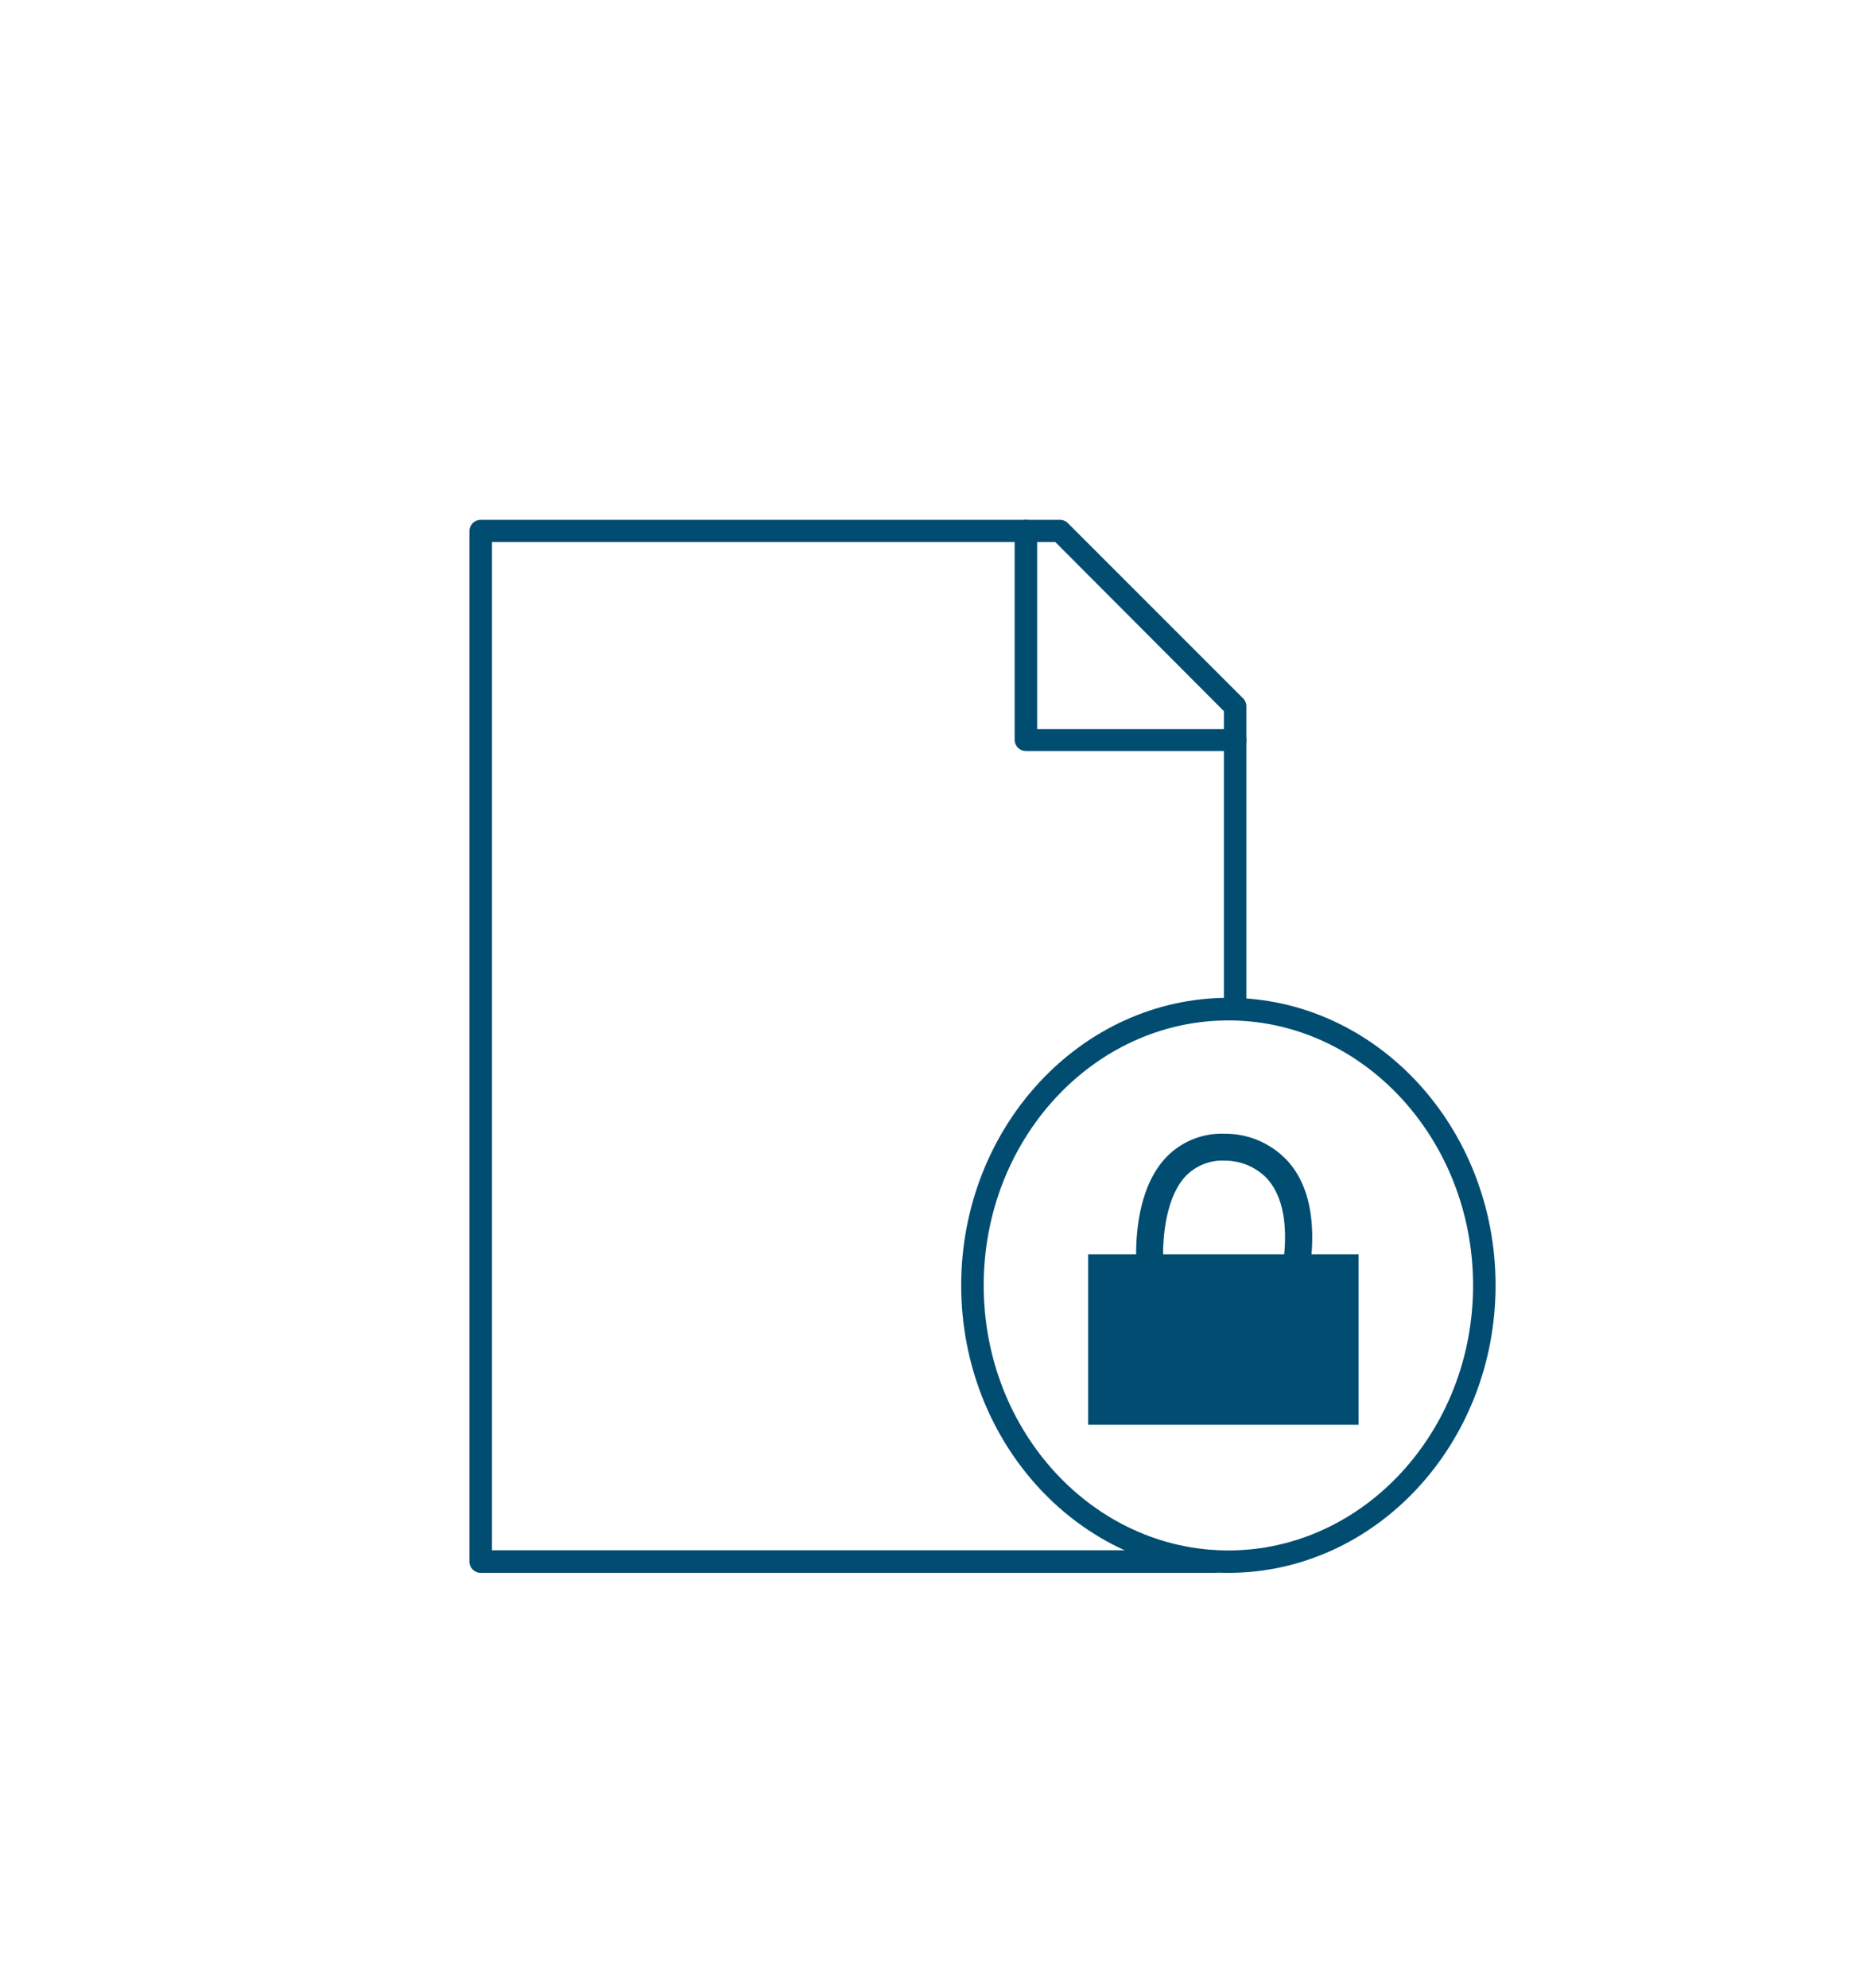 <svg id="Layer_1" data-name="Layer 1" xmlns="http://www.w3.org/2000/svg" viewBox="0 0 207.02 220.82"><defs><style>.cls-1{fill:#014d71;}</style></defs><title>jj</title><path class="cls-1" d="M135,174.73H53.42a1.25,1.25,0,0,1-1.25-1.25V59a1.25,1.25,0,0,1,1.25-1.25h64.37a1.25,1.25,0,0,1,.88.37l19.46,19.46a1.25,1.25,0,0,1,.37.88v32.93a1.25,1.25,0,0,1-2.5,0V79L117.27,60.22H54.67v112H135a1.25,1.25,0,0,1,0,2.5Z"/><path class="cls-1" d="M137.25,83.43H114a1.25,1.25,0,0,1-1.25-1.25V59a1.25,1.25,0,0,1,2.5,0v22h22a1.25,1.25,0,0,1,0,2.5Z"/><path class="cls-1" d="M136.5,174.73c-16.37,0-29.69-14.33-29.69-31.94s13.32-31.94,29.69-31.94,29.69,14.33,29.69,31.94S152.87,174.73,136.5,174.73Zm0-61.37c-15,0-27.19,13.21-27.19,29.44s12.2,29.44,27.19,29.44S163.69,159,163.69,142.8,151.49,113.36,136.5,113.36Z"/><rect class="cls-1" x="120.92" y="139.34" width="30.05" height="18.94"/><path class="cls-1" d="M144,142.73l-.23,0A1.5,1.5,0,0,1,142.5,141c.71-4.66.14-8-1.69-10.06a6.46,6.46,0,0,0-4.65-2,5.66,5.66,0,0,0-4.49,1.81c-2.52,2.81-2.55,8.39-2.35,10.31a1.5,1.5,0,0,1-3,.32c0-.34-.83-8.26,3.1-12.63a8.54,8.54,0,0,1,6.64-2.8,9.42,9.42,0,0,1,7,3c2.47,2.71,3.28,6.93,2.43,12.53A1.5,1.5,0,0,1,144,142.73Z"/></svg>